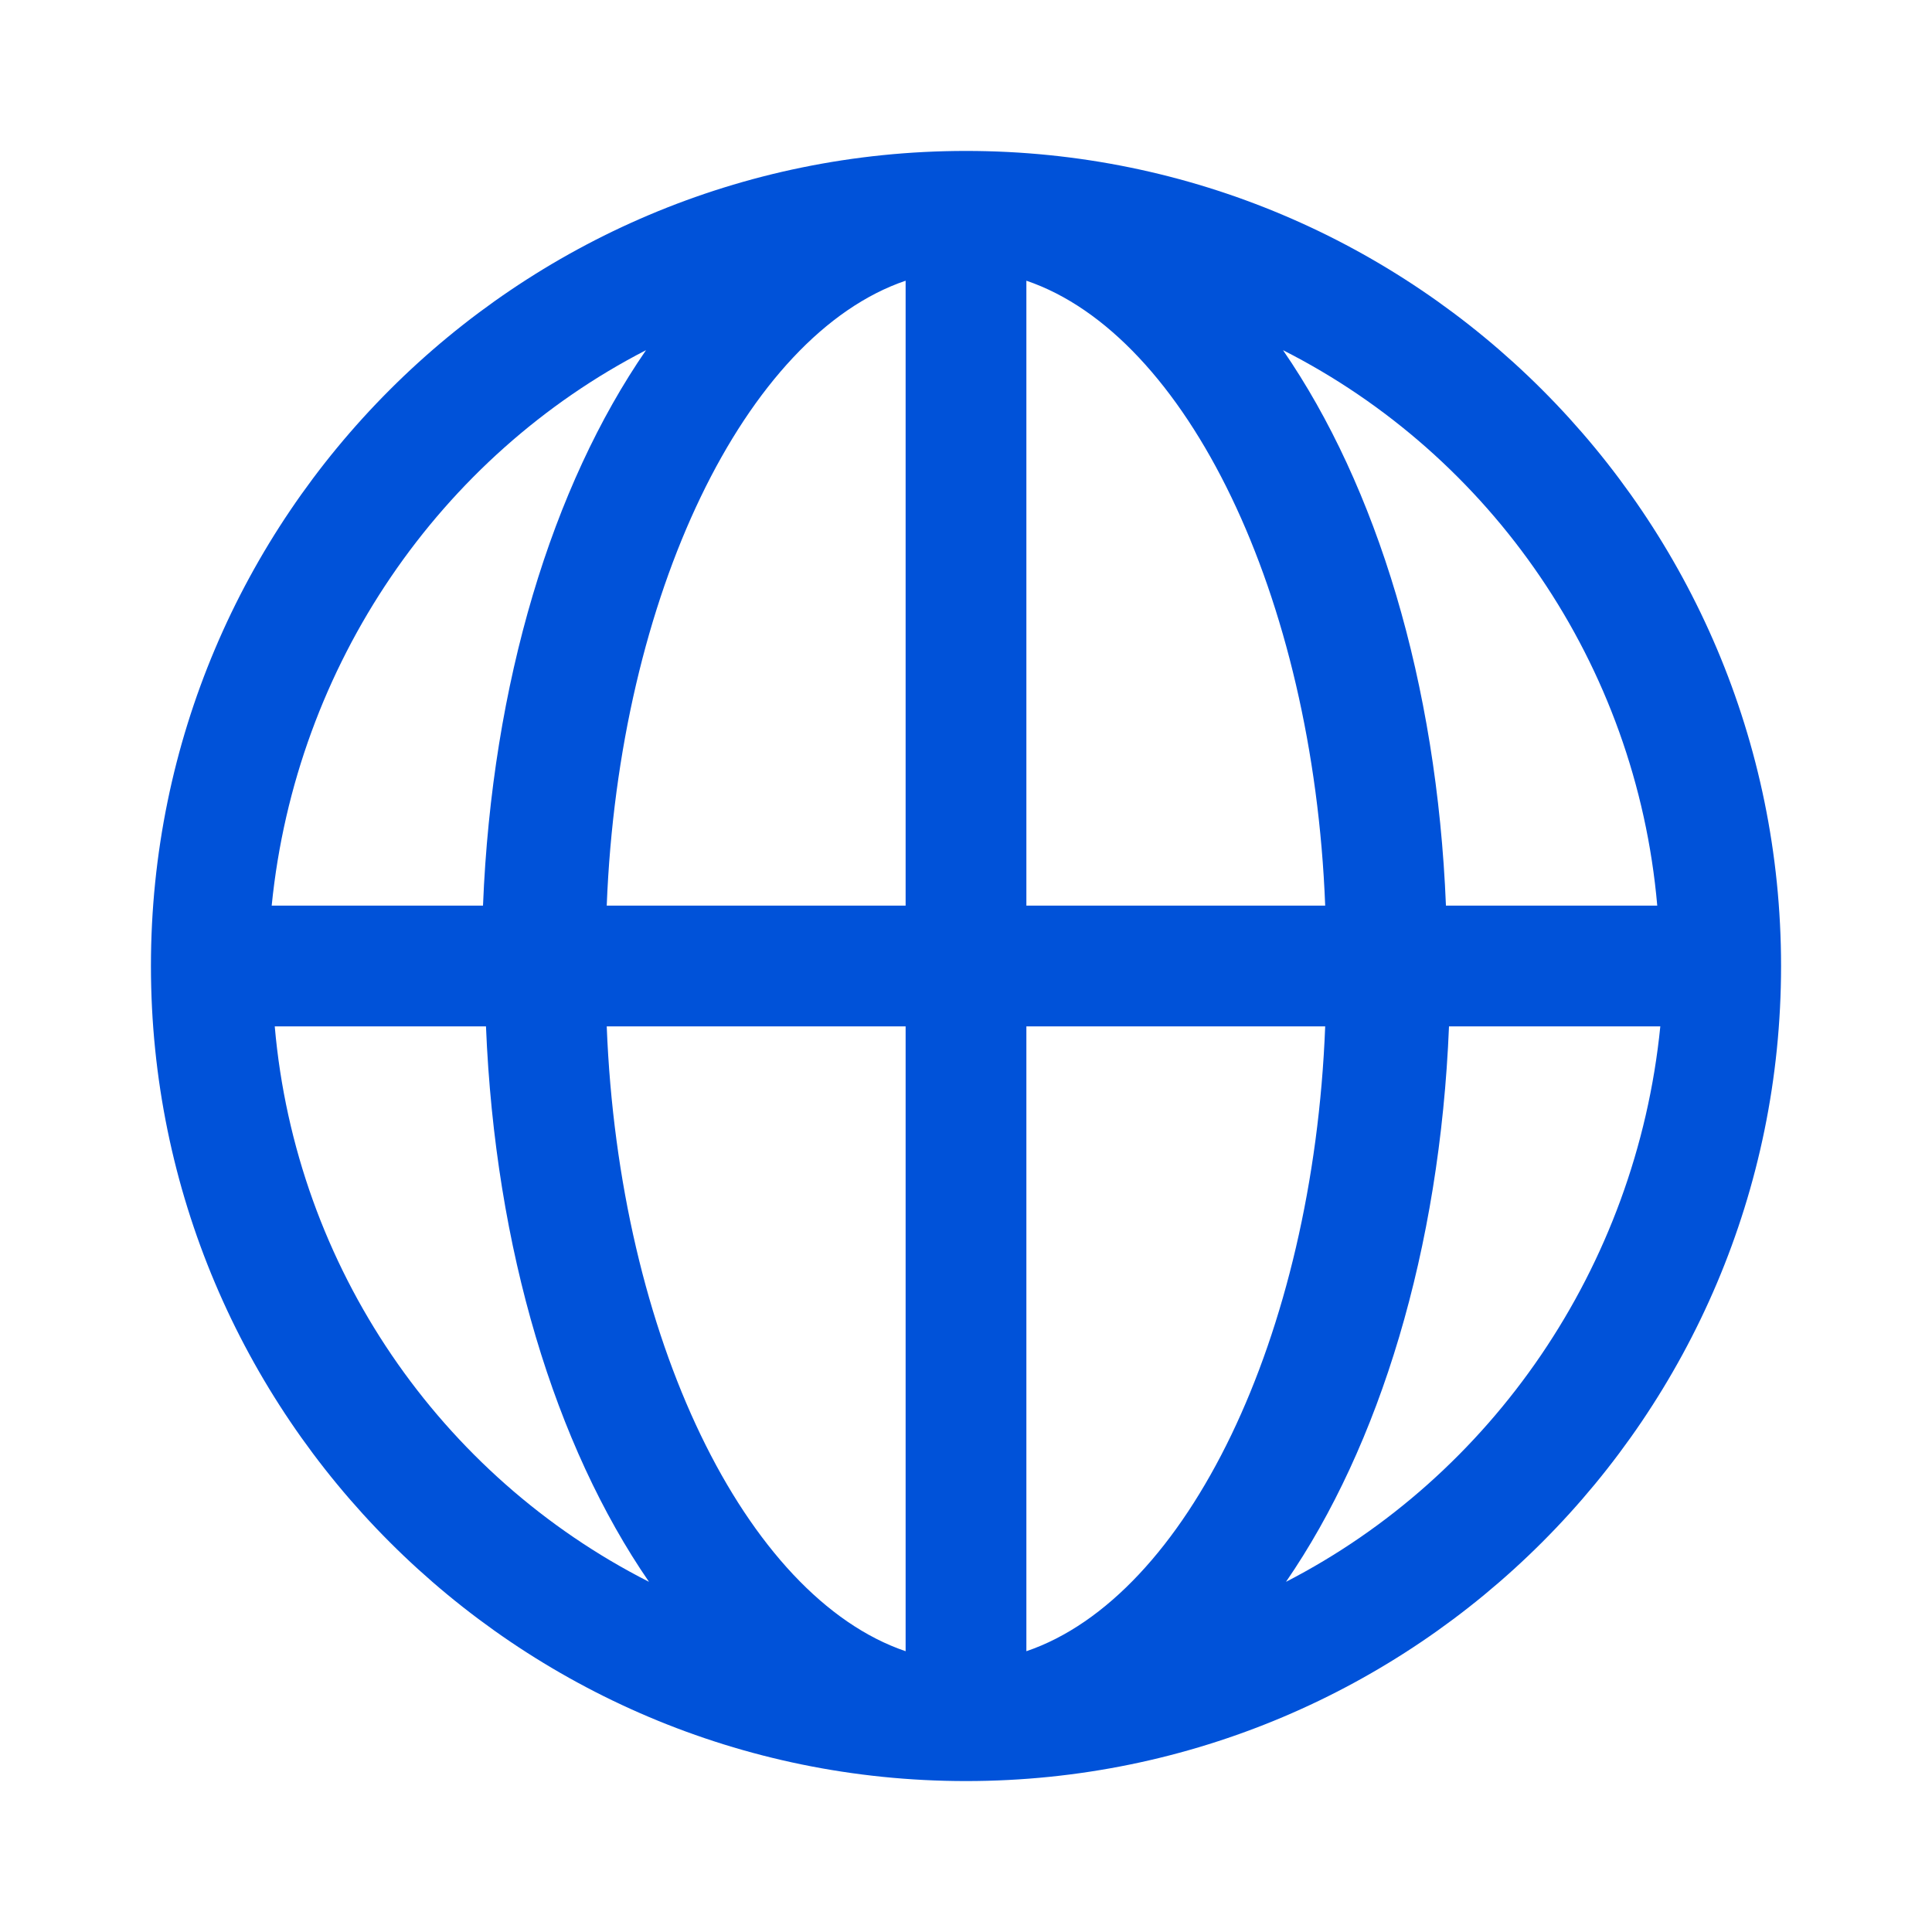 <svg width="24" height="24" viewBox="0 0 24 24" fill="none" xmlns="http://www.w3.org/2000/svg">
<path d="M12 1.875C6.412 1.875 1.875 6.412 1.875 12C1.875 17.587 6.412 22.125 12 22.125C17.587 22.125 22.125 17.587 22.125 12C22.125 6.412 17.587 1.875 12 1.875ZM20.587 11.25H17.962C17.85 8.475 17.1 6.037 15.938 4.35C18.525 5.662 20.325 8.25 20.587 11.25ZM11.25 3.487V11.25H7.537C7.688 7.388 9.262 4.162 11.25 3.487ZM11.25 12.75V20.512C9.262 19.837 7.688 16.613 7.537 12.75H11.25ZM12.75 20.512V12.75H16.462C16.312 16.613 14.738 19.837 12.75 20.512ZM12.75 11.25V3.487C14.738 4.162 16.312 7.388 16.462 11.25H12.75ZM8.025 4.35C6.862 6.037 6.112 8.475 6 11.25H3.375C3.675 8.25 5.475 5.662 8.025 4.35ZM3.413 12.75H6.037C6.15 15.525 6.9 17.962 8.062 19.65C5.475 18.337 3.675 15.75 3.413 12.75ZM15.975 19.65C17.137 17.962 17.887 15.525 18 12.75H20.625C20.325 15.75 18.525 18.337 15.975 19.65Z" fill="#0052D9"/>
</svg>
